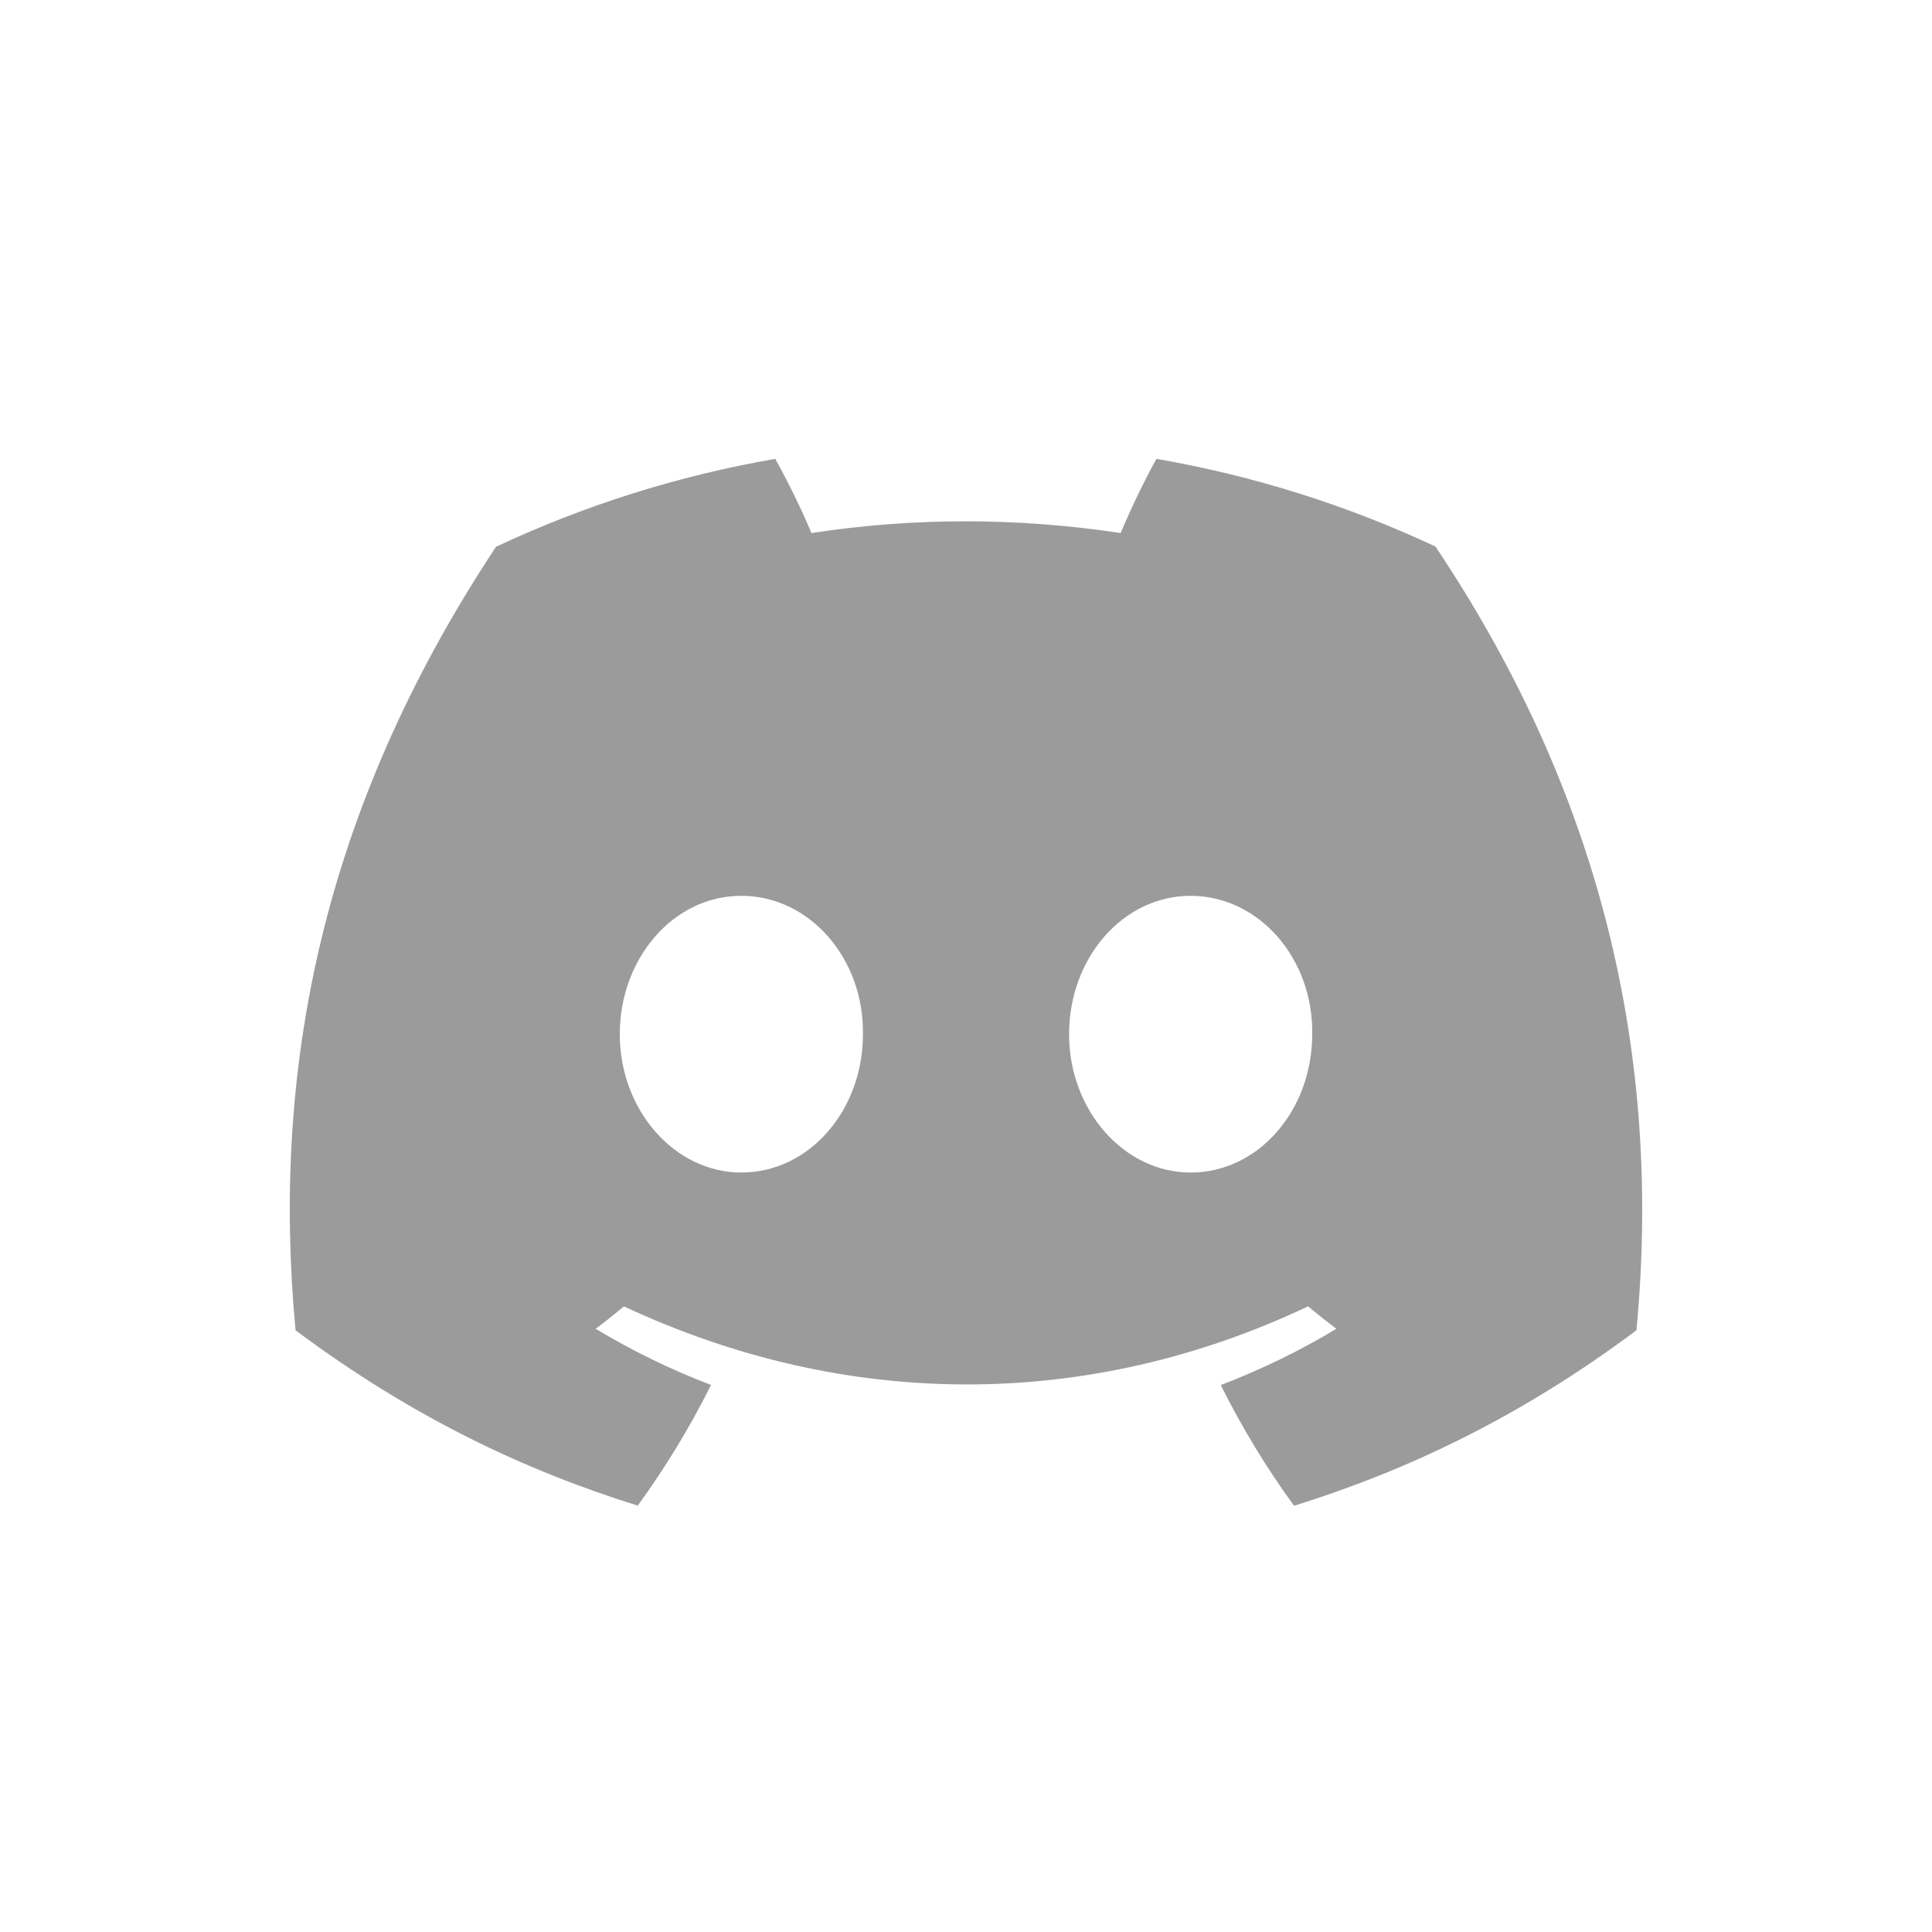 <svg width="40" height="40" viewBox="0 0 40 40" fill="none" xmlns="http://www.w3.org/2000/svg">
<path d="M29.719 11.315C27.906 10.467 25.968 9.851 23.942 9.5C23.693 9.95 23.402 10.555 23.202 11.036C21.048 10.712 18.914 10.712 16.8 11.036C16.6 10.555 16.302 9.95 16.051 9.5C14.023 9.851 12.083 10.47 10.27 11.32C6.614 16.844 5.623 22.231 6.119 27.542C8.544 29.353 10.893 30.453 13.204 31.172C13.774 30.387 14.283 29.553 14.721 28.674C13.886 28.356 13.087 27.965 12.332 27.511C12.532 27.362 12.728 27.207 12.917 27.047C17.525 29.202 22.53 29.202 27.082 27.047C27.274 27.207 27.47 27.362 27.668 27.511C26.911 27.967 26.109 28.358 25.274 28.676C25.713 29.553 26.219 30.39 26.792 31.175C29.104 30.455 31.456 29.355 33.881 27.542C34.462 21.386 32.888 16.048 29.719 11.315ZM15.349 24.276C13.966 24.276 12.832 22.985 12.832 21.413C12.832 19.84 13.941 18.547 15.349 18.547C16.756 18.547 17.89 19.838 17.866 21.413C17.868 22.985 16.756 24.276 15.349 24.276ZM24.651 24.276C23.268 24.276 22.134 22.985 22.134 21.413C22.134 19.84 23.244 18.547 24.651 18.547C26.058 18.547 27.193 19.838 27.168 21.413C27.168 22.985 26.058 24.276 24.651 24.276Z" fill="#9B9B9B"/>
</svg>
